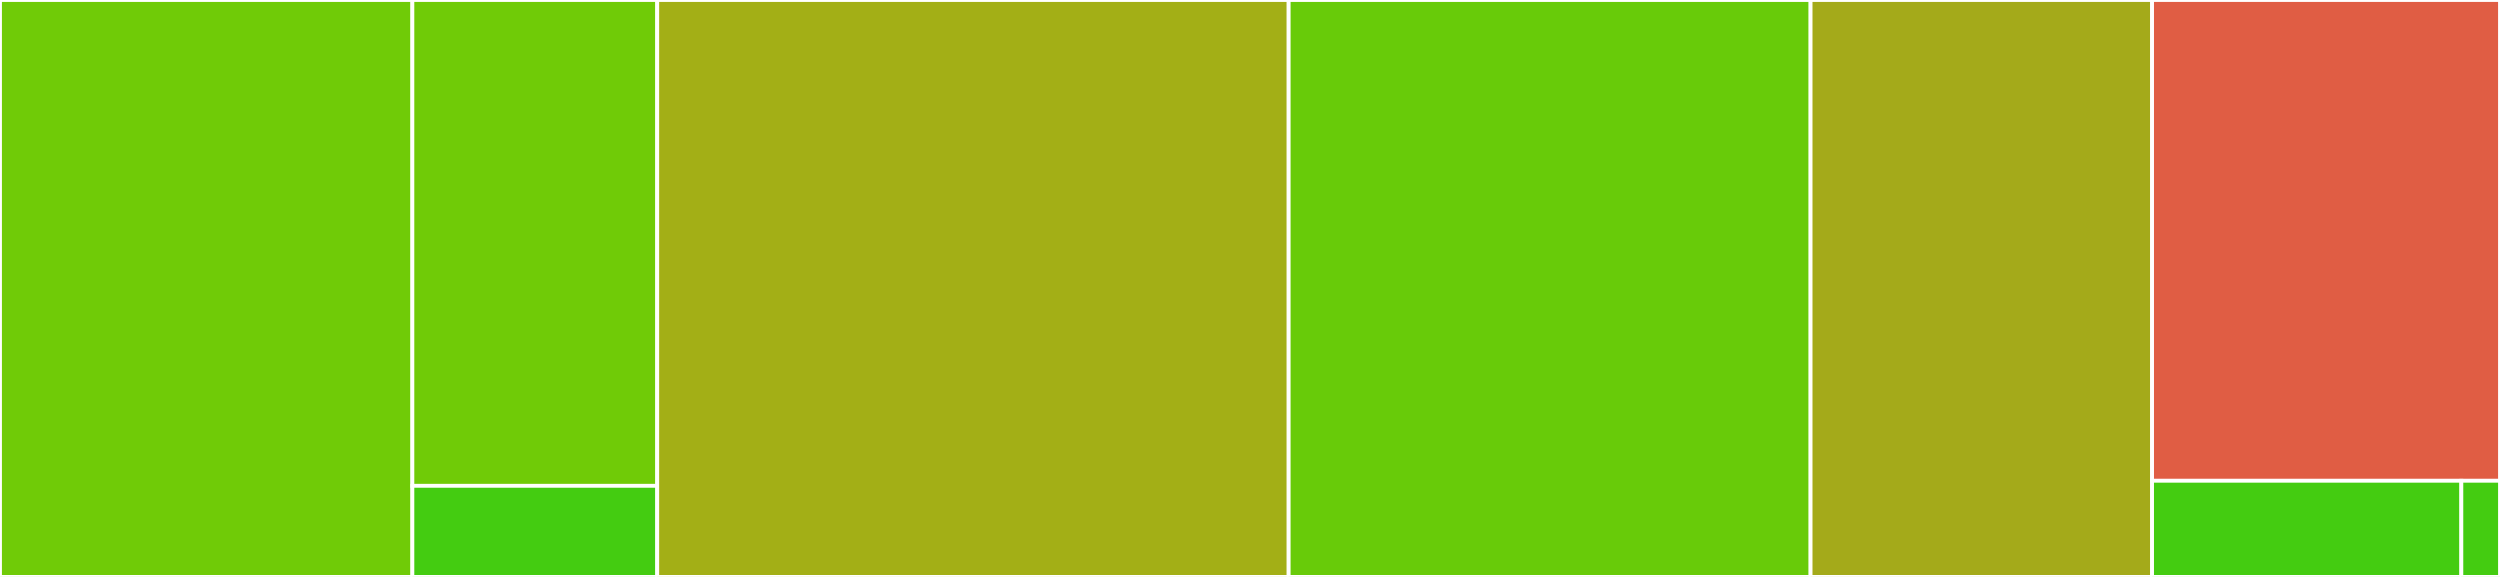 <svg baseProfile="full" width="650" height="150" viewBox="0 0 650 150" version="1.1"
xmlns="http://www.w3.org/2000/svg" xmlns:ev="http://www.w3.org/2001/xml-events"
xmlns:xlink="http://www.w3.org/1999/xlink">

<rect x="0" y="0" width="650" height="150" fill="#333333" stroke="none"/>

<style>rect.s{mask:url(#mask);}</style>
<defs>
  <pattern id="white" width="4" height="4" patternUnits="userSpaceOnUse" patternTransform="rotate(45)">
    <rect width="2" height="2" transform="translate(0,0)" fill="white"></rect>
  </pattern>
  <mask id="mask">
    <rect x="0" y="0" width="100%" height="100%" fill="url(#white)"></rect>
  </mask>
</defs>

<rect x="0" y="0" width="107.216" height="150.0" fill="#70cb07" stroke="white" stroke-width="1" class=" tooltipped" data-content="geometry/multiannulus.jl"><title>geometry/multiannulus.jl</title></rect>
<rect x="107.216" y="0" width="63.66" height="126.316" fill="#70cb07" stroke="white" stroke-width="1" class=" tooltipped" data-content="geometry/annulus.jl"><title>geometry/annulus.jl</title></rect>
<rect x="107.216" y="126.316" width="63.66" height="23.684" fill="#4c1" stroke="white" stroke-width="1" class=" tooltipped" data-content="geometry/geometry.jl"><title>geometry/geometry.jl</title></rect>
<rect x="170.876" y="0" width="164.175" height="150.0" fill="#a3af16" stroke="white" stroke-width="1" class=" tooltipped" data-content="inject.jl"><title>inject.jl</title></rect>
<rect x="335.052" y="0" width="135.696" height="150.0" fill="#68cb09" stroke="white" stroke-width="1" class=" tooltipped" data-content="morphology.jl"><title>morphology.jl</title></rect>
<rect x="470.747" y="0" width="88.789" height="150.0" fill="#a4aa1a" stroke="white" stroke-width="1" class=" tooltipped" data-content="scaling.jl"><title>scaling.jl</title></rect>
<rect x="559.536" y="0" width="90.464" height="125" fill="#e05d44" stroke="white" stroke-width="1" class=" tooltipped" data-content="masking.jl"><title>masking.jl</title></rect>
<rect x="559.536" y="125" width="80.412" height="25" fill="#4c1" stroke="white" stroke-width="1" class=" tooltipped" data-content="angles.jl"><title>angles.jl</title></rect>
<rect x="639.948" y="125" width="10.052" height="25" fill="#4c1" stroke="white" stroke-width="1" class=" tooltipped" data-content="HCIToolbox.jl"><title>HCIToolbox.jl</title></rect>
</svg>